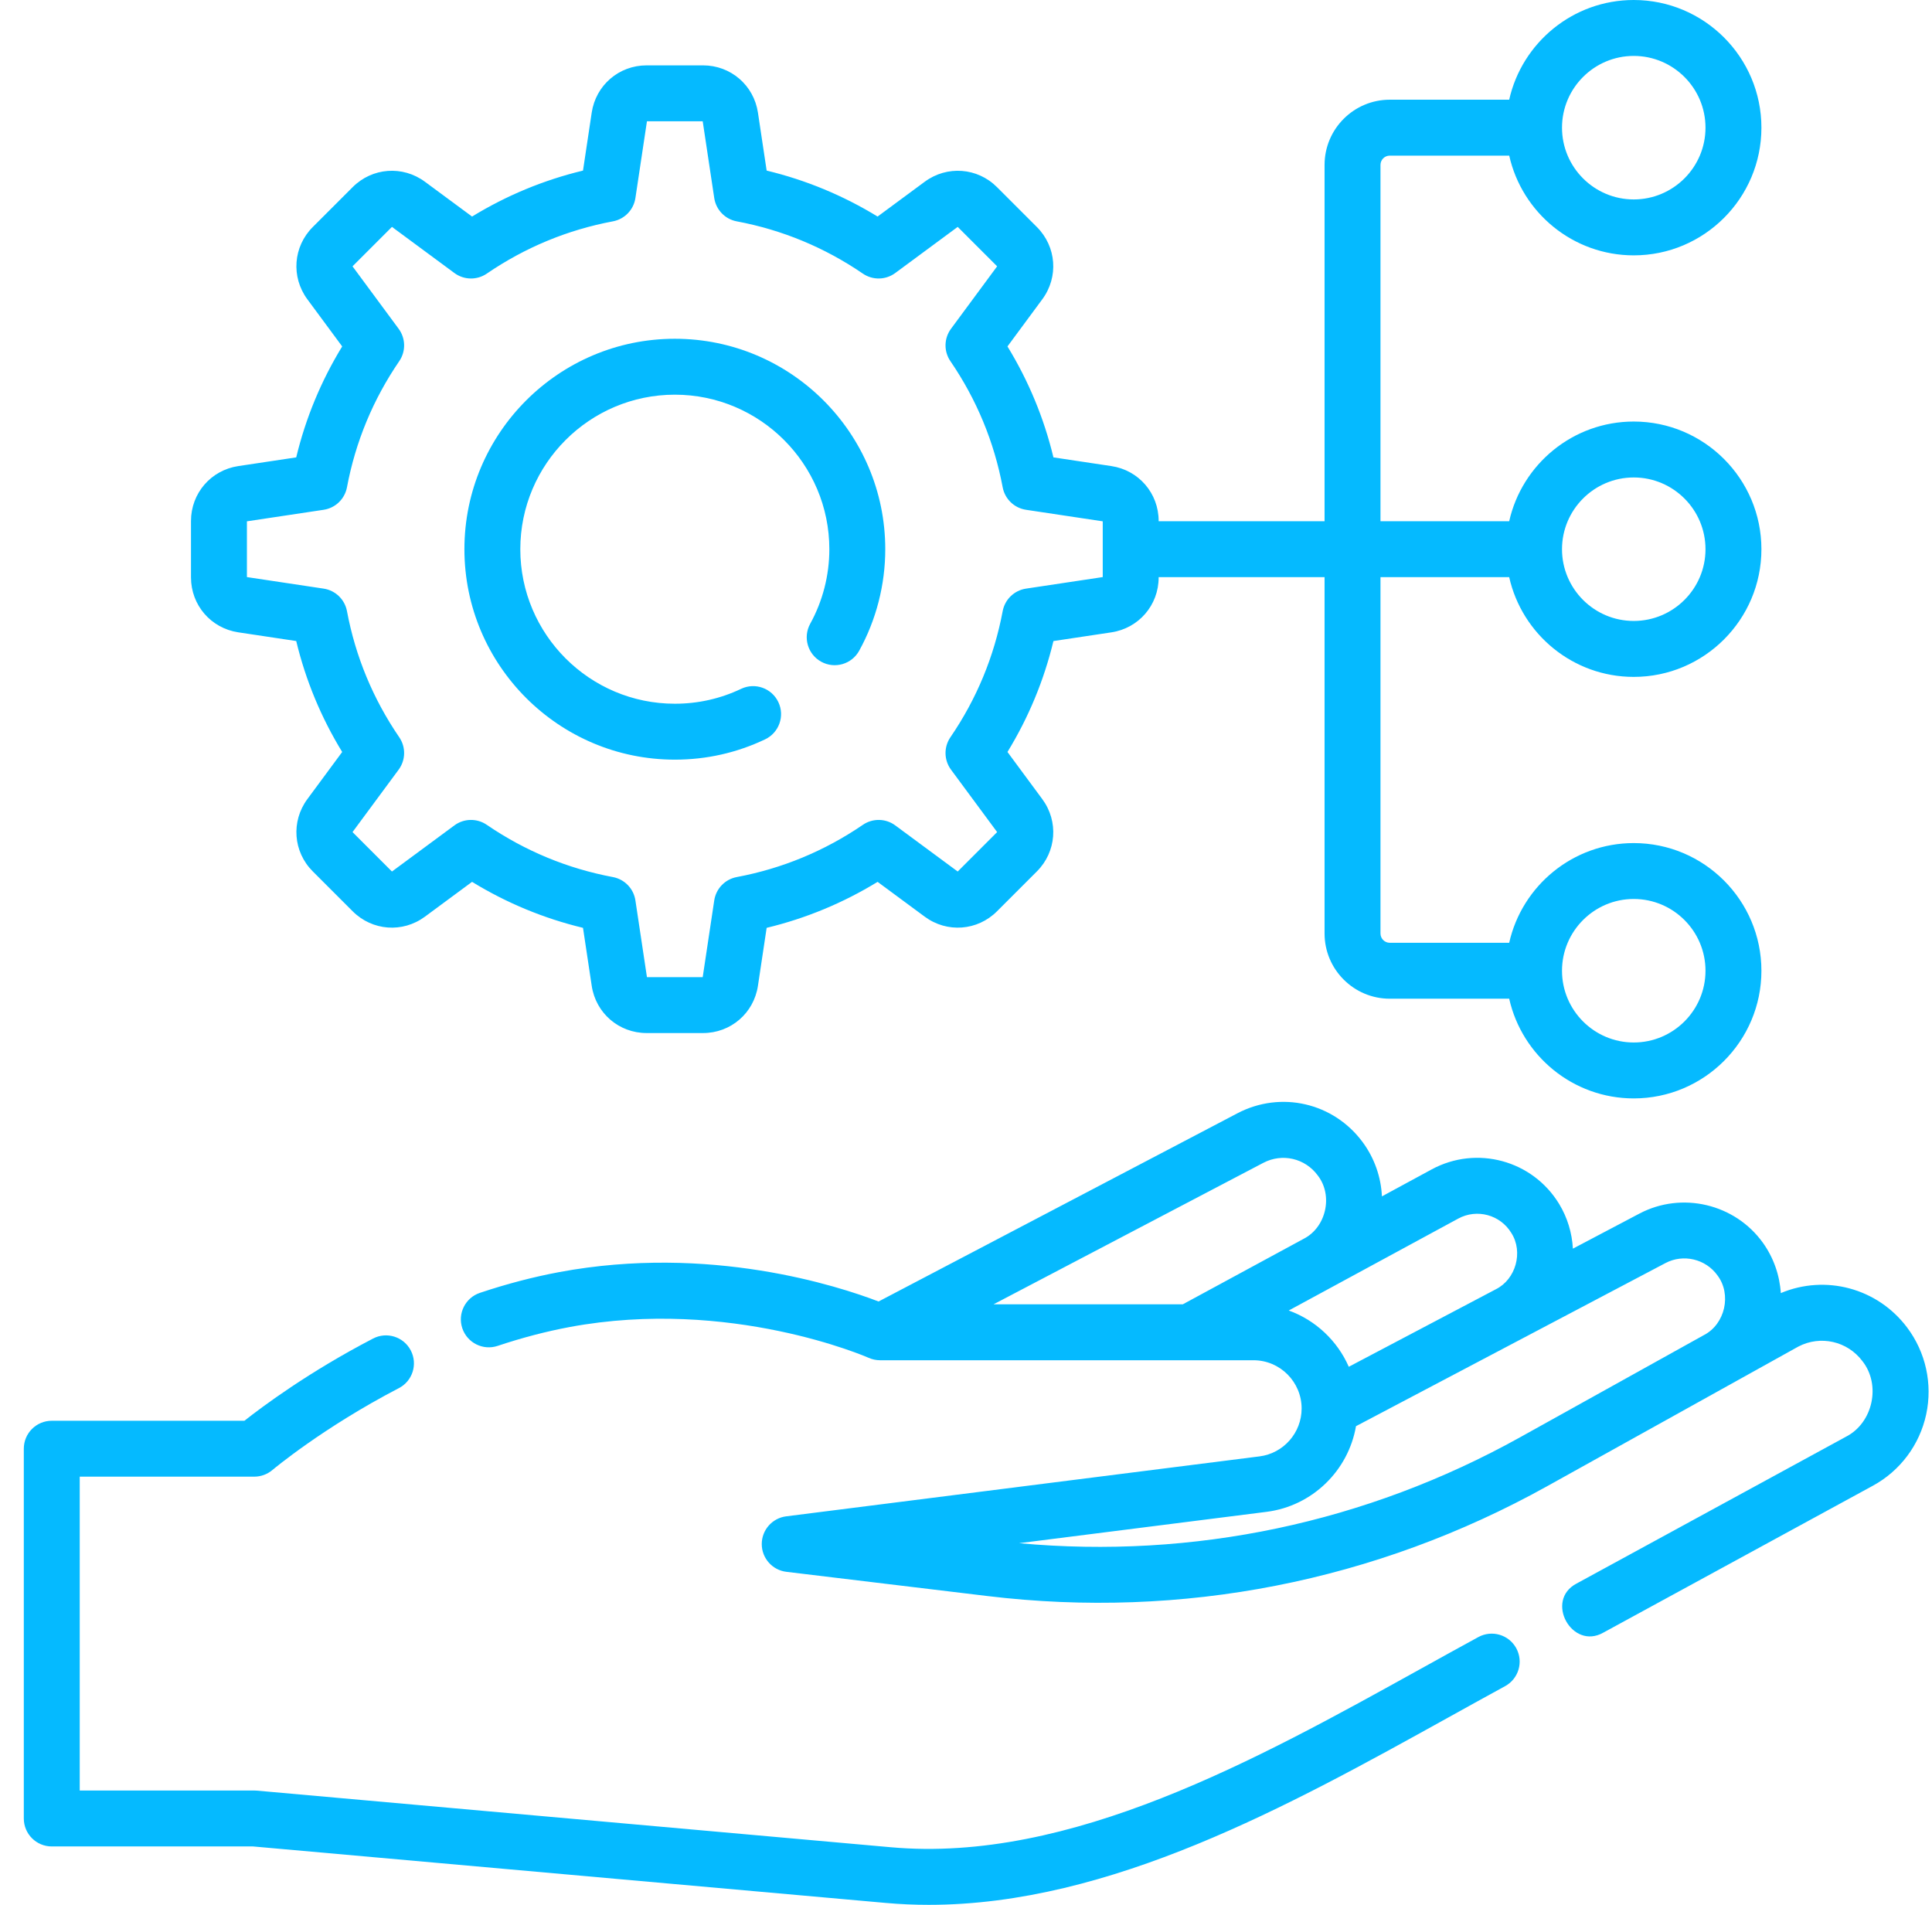 <svg width="71" height="70" viewBox="0 0 71 70" fill="none" xmlns="http://www.w3.org/2000/svg">
<path d="M54.328 60.16C53.633 60.538 52.928 60.93 52.214 61.325C46.172 64.675 39.325 68.472 32.743 67.884L9.437 65.803C9.406 65.801 9.376 65.799 9.345 65.799H2.93V54.265H9.345C9.588 54.265 9.823 54.179 10.009 54.022C10.027 54.007 11.863 52.464 14.658 51.012C15.162 50.751 15.358 50.131 15.096 49.627C14.835 49.124 14.214 48.927 13.711 49.189C11.354 50.413 9.644 51.688 8.982 52.211H1.902C1.335 52.211 0.875 52.67 0.875 53.238V66.827C0.875 67.394 1.335 67.854 1.902 67.854H9.299L32.561 69.931C33.086 69.978 33.61 70 34.135 70C40.805 70 47.369 66.361 53.21 63.123C53.92 62.729 54.62 62.341 55.311 61.964C55.809 61.693 55.993 61.069 55.722 60.57C55.45 60.072 54.827 59.888 54.328 60.16Z" fill="#05BAFF"/>
<path d="M70.082 48.779C68.99 47.331 67.086 46.831 65.444 47.519C65.402 46.862 65.179 46.222 64.79 45.676C63.762 44.238 61.809 43.775 60.247 44.598L57.803 45.886C57.772 45.312 57.603 44.748 57.301 44.249C56.326 42.638 54.266 42.078 52.611 42.975L50.785 43.965C50.752 43.255 50.511 42.563 50.082 41.979C49.011 40.522 47.072 40.073 45.472 40.913L32.287 47.828C30.804 47.259 26.078 45.719 20.555 46.747C19.602 46.925 18.621 47.181 17.638 47.51C17.1 47.69 16.809 48.272 16.989 48.81C17.169 49.348 17.751 49.639 18.289 49.459C19.183 49.16 20.072 48.928 20.931 48.767C26.826 47.67 31.872 49.875 31.92 49.897C32.053 49.956 32.196 49.987 32.341 49.987H46.065C47.04 49.987 47.834 50.783 47.834 51.76C47.834 52.652 47.169 53.408 46.287 53.52L28.893 55.723C28.378 55.788 27.993 56.226 27.994 56.745C27.996 57.264 28.384 57.7 28.899 57.762L36.286 58.652C43.442 59.515 50.556 58.119 56.857 54.616L66.089 49.484C66.901 49.061 67.889 49.284 68.441 50.017C69.132 50.888 68.832 52.286 67.843 52.795L57.938 58.193C56.754 58.815 57.769 60.653 58.921 59.997L68.826 54.599C69.83 54.052 70.544 53.097 70.786 51.979C71.028 50.859 70.771 49.693 70.082 48.779ZM46.426 42.733C47.12 42.368 47.962 42.563 48.427 43.196C48.998 43.932 48.739 45.101 47.908 45.525L43.467 47.932H36.512L46.426 42.733ZM47.361 48.159L53.59 44.781C54.279 44.408 55.137 44.642 55.543 45.313C55.985 46.008 55.708 47.011 54.971 47.379L49.567 50.227C49.148 49.27 48.348 48.516 47.361 48.159ZM55.859 52.82C50.208 55.961 43.862 57.299 37.451 56.71L46.545 55.558C48.232 55.344 49.551 54.04 49.832 52.41L61.205 46.416C61.862 46.069 62.685 46.265 63.117 46.87C63.642 47.567 63.398 48.654 62.626 49.058L55.859 52.82Z" fill="#05BAFF"/>
<path d="M24.8 27.916C25.96 27.916 27.076 27.665 28.117 27.17C28.63 26.926 28.848 26.313 28.604 25.801C28.36 25.288 27.747 25.07 27.235 25.314C26.472 25.677 25.652 25.861 24.8 25.861C21.669 25.861 19.121 23.314 19.121 20.183C19.121 17.052 21.669 14.504 24.8 14.504C27.931 14.504 30.478 17.052 30.478 20.183C30.478 21.141 30.235 22.088 29.775 22.921C29.501 23.418 29.681 24.043 30.178 24.317C30.675 24.591 31.3 24.411 31.574 23.914C32.201 22.778 32.533 21.488 32.533 20.182C32.533 15.918 29.064 12.449 24.8 12.449C20.536 12.449 17.067 15.918 17.067 20.182C17.067 24.447 20.536 27.916 24.8 27.916Z" fill="#05BAFF"/>
<path d="M8.756 23.237L10.886 23.557C11.233 25 11.8 26.366 12.575 27.634L11.295 29.367C10.691 30.186 10.774 31.303 11.494 32.022L12.96 33.488C13.68 34.208 14.796 34.292 15.615 33.687L17.348 32.407C18.616 33.183 19.982 33.749 21.425 34.097L21.745 36.226C21.896 37.233 22.745 37.963 23.763 37.963H25.836C26.854 37.963 27.703 37.233 27.854 36.226L28.174 34.097C29.617 33.749 30.983 33.183 32.251 32.407L33.984 33.687C34.803 34.292 35.92 34.208 36.639 33.489L38.105 32.023C38.825 31.303 38.909 30.186 38.304 29.367L37.024 27.634C37.8 26.366 38.366 25 38.713 23.558L40.843 23.238C41.849 23.086 42.58 22.238 42.58 21.219V21.21H48.677V34.305C48.677 35.626 49.752 36.701 51.073 36.701H55.462C55.932 38.795 57.805 40.365 60.039 40.365C62.626 40.365 64.731 38.261 64.731 35.674C64.731 33.087 62.627 30.982 60.039 30.982C57.805 30.982 55.932 32.552 55.462 34.646H51.073C50.885 34.646 50.732 34.493 50.732 34.305V21.21H55.462C55.932 23.305 57.805 24.875 60.039 24.875C62.626 24.875 64.731 22.77 64.731 20.183C64.731 17.596 62.627 15.491 60.039 15.491C57.805 15.491 55.932 17.061 55.462 19.155H50.732V6.06C50.732 5.872 50.885 5.719 51.073 5.719H55.463C55.932 7.814 57.806 9.384 60.04 9.384C62.627 9.384 64.731 7.279 64.731 4.692C64.731 2.105 62.627 0 60.039 0C57.806 0 55.932 1.57 55.462 3.664H51.073C49.752 3.664 48.677 4.739 48.677 6.06V19.155H42.58V19.146C42.58 18.128 41.849 17.279 40.843 17.128L38.713 16.808C38.366 15.365 37.8 13.999 37.024 12.731L38.304 10.998C38.909 10.18 38.825 9.063 38.105 8.343L36.639 6.877C35.92 6.157 34.803 6.074 33.984 6.678L32.251 7.958C30.983 7.183 29.617 6.616 28.174 6.269L27.854 4.139C27.703 3.133 26.854 2.402 25.836 2.402H23.763C22.745 2.402 21.896 3.133 21.745 4.139L21.425 6.269C19.982 6.616 18.616 7.183 17.348 7.958L15.615 6.678C14.797 6.074 13.68 6.157 12.96 6.877L11.494 8.343C10.774 9.063 10.691 10.179 11.295 10.998L12.575 12.731C11.8 13.999 11.233 15.365 10.886 16.808L8.756 17.128C7.75 17.279 7.019 18.128 7.019 19.146V21.219C7.019 22.237 7.75 23.086 8.756 23.237ZM60.039 33.036C61.493 33.036 62.676 34.219 62.676 35.673C62.676 37.127 61.493 38.31 60.039 38.31C58.586 38.31 57.403 37.127 57.403 35.673C57.403 34.219 58.586 33.036 60.039 33.036ZM60.039 17.546C61.493 17.546 62.676 18.729 62.676 20.183C62.676 21.637 61.493 22.819 60.039 22.819C58.586 22.819 57.403 21.637 57.403 20.183C57.403 18.729 58.586 17.546 60.039 17.546ZM60.039 2.055C61.493 2.055 62.676 3.238 62.676 4.692C62.676 6.146 61.493 7.329 60.039 7.329C58.586 7.329 57.403 6.146 57.403 4.692C57.403 3.238 58.586 2.055 60.039 2.055ZM9.074 19.158L11.894 18.734C12.326 18.669 12.67 18.337 12.751 17.907C13.064 16.238 13.71 14.678 14.672 13.272C14.919 12.911 14.91 12.434 14.65 12.082L12.955 9.787L14.404 8.338L16.699 10.033C17.05 10.293 17.528 10.302 17.889 10.055C19.295 9.094 20.855 8.447 22.524 8.134C22.954 8.054 23.286 7.71 23.351 7.277L23.775 4.457H25.824L26.248 7.277C26.313 7.71 26.645 8.054 27.074 8.134C28.744 8.447 30.304 9.094 31.71 10.055C32.071 10.302 32.548 10.293 32.9 10.033L35.195 8.338L36.644 9.787L34.949 12.082C34.689 12.434 34.68 12.911 34.927 13.272C35.889 14.678 36.535 16.238 36.848 17.908C36.929 18.338 37.273 18.669 37.705 18.734L40.525 19.158V21.207L37.705 21.631C37.273 21.696 36.929 22.028 36.848 22.458C36.535 24.128 35.889 25.687 34.927 27.093C34.68 27.454 34.689 27.932 34.949 28.284L36.644 30.578L35.195 32.027L32.9 30.332C32.549 30.072 32.071 30.064 31.71 30.311C30.304 31.272 28.744 31.918 27.074 32.231C26.645 32.312 26.313 32.656 26.248 33.089L25.824 35.909H23.775L23.351 33.089C23.286 32.656 22.954 32.312 22.524 32.231C20.855 31.918 19.295 31.272 17.889 30.311C17.528 30.064 17.05 30.072 16.699 30.332L14.404 32.027L12.955 30.578L14.65 28.284C14.91 27.932 14.919 27.454 14.672 27.093C13.71 25.687 13.064 24.128 12.751 22.458C12.67 22.028 12.326 21.696 11.894 21.631L9.074 21.207V19.158Z" fill="#05BAFF"/>
</svg>
